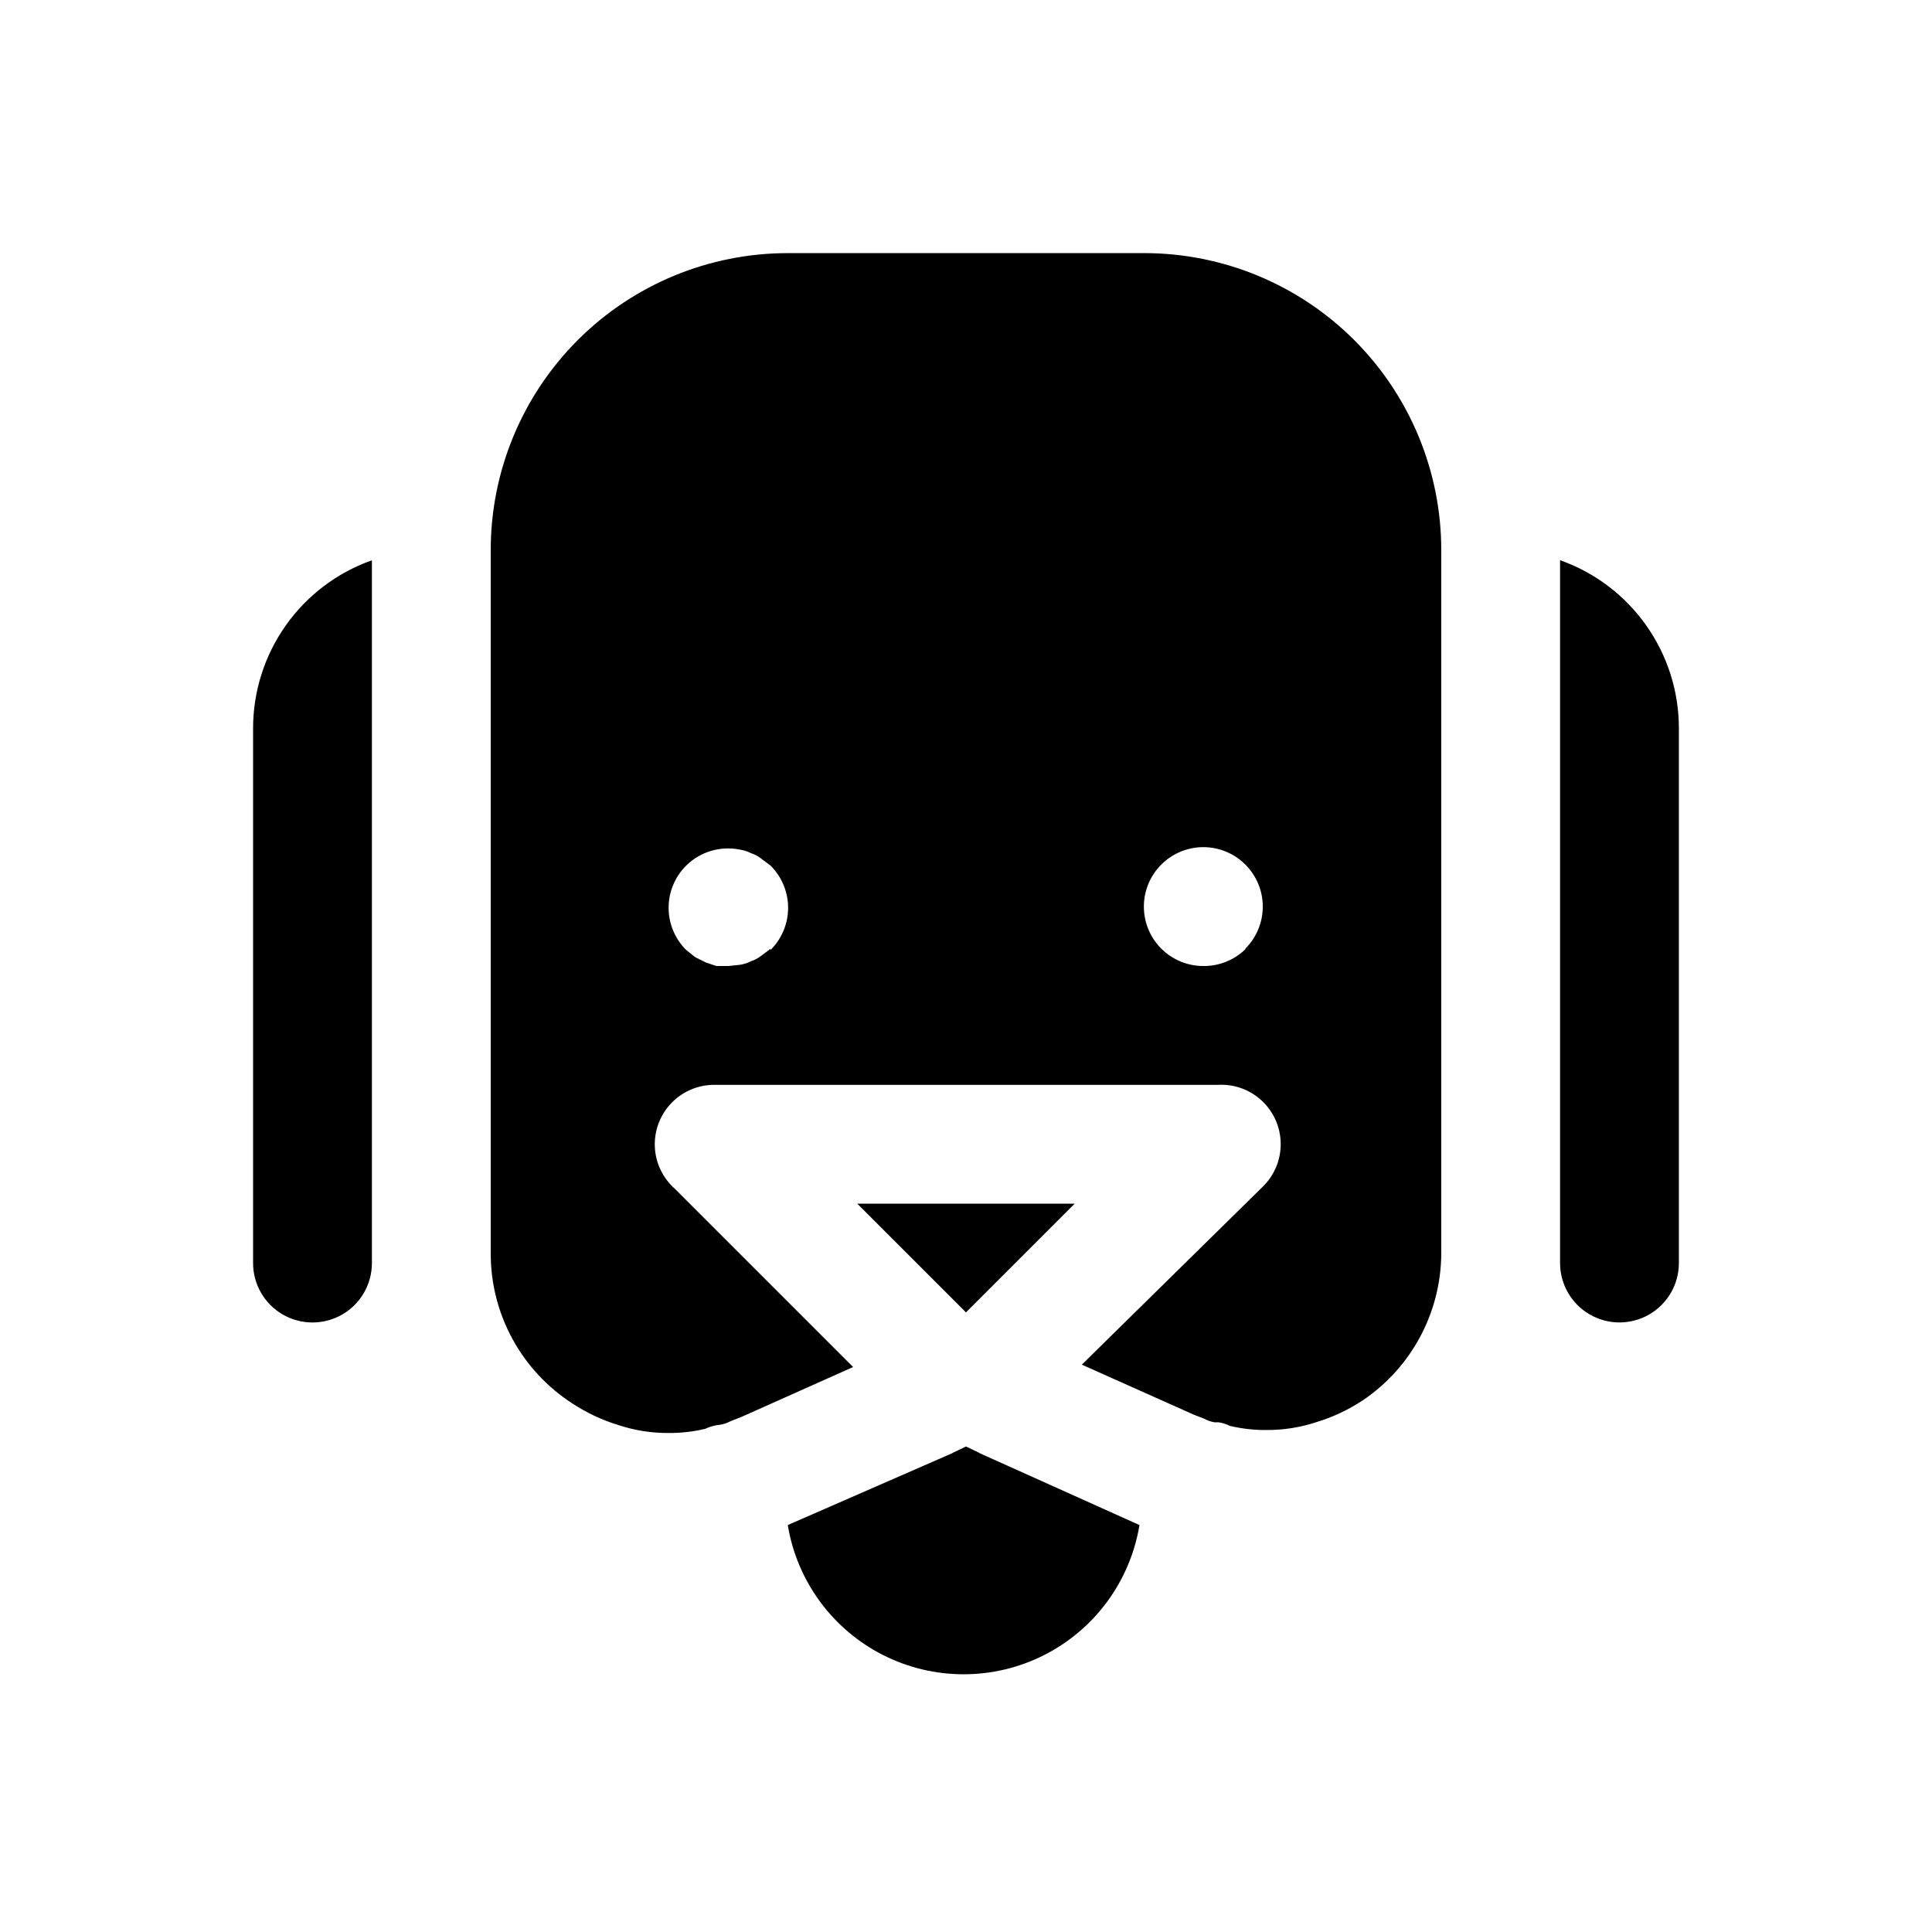 <?xml version="1.0" encoding="UTF-8"?>
<!-- Uploaded to: SVG Repo, www.svgrepo.com, Generator: SVG Repo Mixer Tools -->
<svg fill="#000000" width="800px" height="800px" version="1.1" viewBox="144 144 512 512" xmlns="http://www.w3.org/2000/svg">
 <g>
  <path d="m371.19 462.98 28.812 28.809 28.809-28.809zm0 0 28.812 28.809 28.809-28.809zm0 0 28.812 28.809 28.809-28.809zm0 0 28.812 28.809 28.809-28.809zm0 0 28.812 28.809 28.809-28.809zm-160.12-125.95v141.7c0 5.625 3 10.824 7.871 13.633 4.871 2.812 10.875 2.812 15.746 0 4.871-2.809 7.871-8.008 7.871-13.633v-186.25c-9.215 3.258-17.188 9.293-22.828 17.273s-8.664 17.512-8.66 27.285zm192.55 192.08-3.621-1.734-3.621 1.73-43.613 19.051c2.449 14.848 11.828 27.641 25.25 34.445 13.422 6.801 29.285 6.801 42.707 0 13.422-6.805 22.801-19.598 25.25-34.445zm43.609-318.03h-94.465c-20.879 0-40.898 8.293-55.664 23.055-14.762 14.766-23.055 34.789-23.055 55.664v186.41c-0.008 16.027 8.113 30.969 21.57 39.676 3.84 2.535 8.027 4.5 12.438 5.824 4.215 1.383 8.629 2.074 13.066 2.047 3.285 0.031 6.562-0.336 9.762-1.102 1.289-0.605 2.676-0.977 4.094-1.102 0.934-0.176 1.84-0.492 2.676-0.945l2.832-1.102 29.598-13.227-47.23-47.23c-3.215-2.836-5.133-6.859-5.316-11.145-0.18-4.281 1.395-8.453 4.359-11.551 2.965-3.098 7.062-4.852 11.348-4.856h133.51c4.285-0.25 8.484 1.266 11.625 4.188 3.144 2.922 4.957 7.004 5.019 11.293 0.066 4.293-1.625 8.426-4.68 11.441l-48.02 47.23 29.598 13.227 2.832 1.102h0.004c0.836 0.453 1.738 0.77 2.676 0.945h1.102c1.043 0.145 2.055 0.465 2.992 0.945 3.195 0.762 6.473 1.133 9.762 1.102 4.438 0.023 8.848-0.668 13.066-2.047 4.406-1.328 8.598-3.289 12.438-5.828 12.926-8.734 20.703-23.289 20.781-38.887v-186.41c0-20.875-8.293-40.898-23.055-55.664-14.762-14.762-34.785-23.055-55.664-23.055zm-99.031 184.36-2.519 1.891v-0.004c-0.801 0.625-1.707 1.105-2.676 1.418-0.938 0.48-1.949 0.801-2.988 0.945l-2.992 0.316h-3.148l-2.832-0.945-2.832-1.418-2.363-1.891h-0.004c-2.981-2.953-4.656-6.981-4.656-11.176 0-4.199 1.676-8.223 4.656-11.18 3.723-3.684 9.035-5.277 14.172-4.25 1.039 0.145 2.051 0.465 2.988 0.945 0.969 0.312 1.875 0.793 2.676 1.414l2.519 1.891c2.981 2.957 4.66 6.981 4.66 11.18 0 4.195-1.68 8.223-4.66 11.176zm125.95 0c-2.969 2.945-6.992 4.59-11.176 4.566-4.188 0.023-8.207-1.621-11.18-4.566-2.981-2.957-4.656-6.981-4.656-11.18 0-4.199 1.676-8.223 4.656-11.176 2.949-2.934 6.941-4.582 11.098-4.582 4.16 0 8.152 1.648 11.102 4.582 2.981 2.953 4.656 6.977 4.656 11.176 0 4.199-1.676 8.223-4.656 11.18zm83.285-102.97v186.25c0 5.625 3.004 10.824 7.875 13.633 4.871 2.812 10.871 2.812 15.742 0 4.871-2.809 7.871-8.008 7.871-13.633v-141.7c0.008-9.773-3.019-19.305-8.66-27.285-5.637-7.981-13.613-14.016-22.828-17.273zm-186.25 170.51 28.812 28.809 28.809-28.809zm0 0 28.812 28.809 28.809-28.809zm0 0 28.812 28.809 28.809-28.809zm0 0 28.812 28.809 28.809-28.809zm0 0 28.812 28.809 28.809-28.809z"/>
  <path d="m403.62 529.1c-2.344 0.84-4.902 0.84-7.242 0l3.621-1.73z"/>
 </g>
</svg>